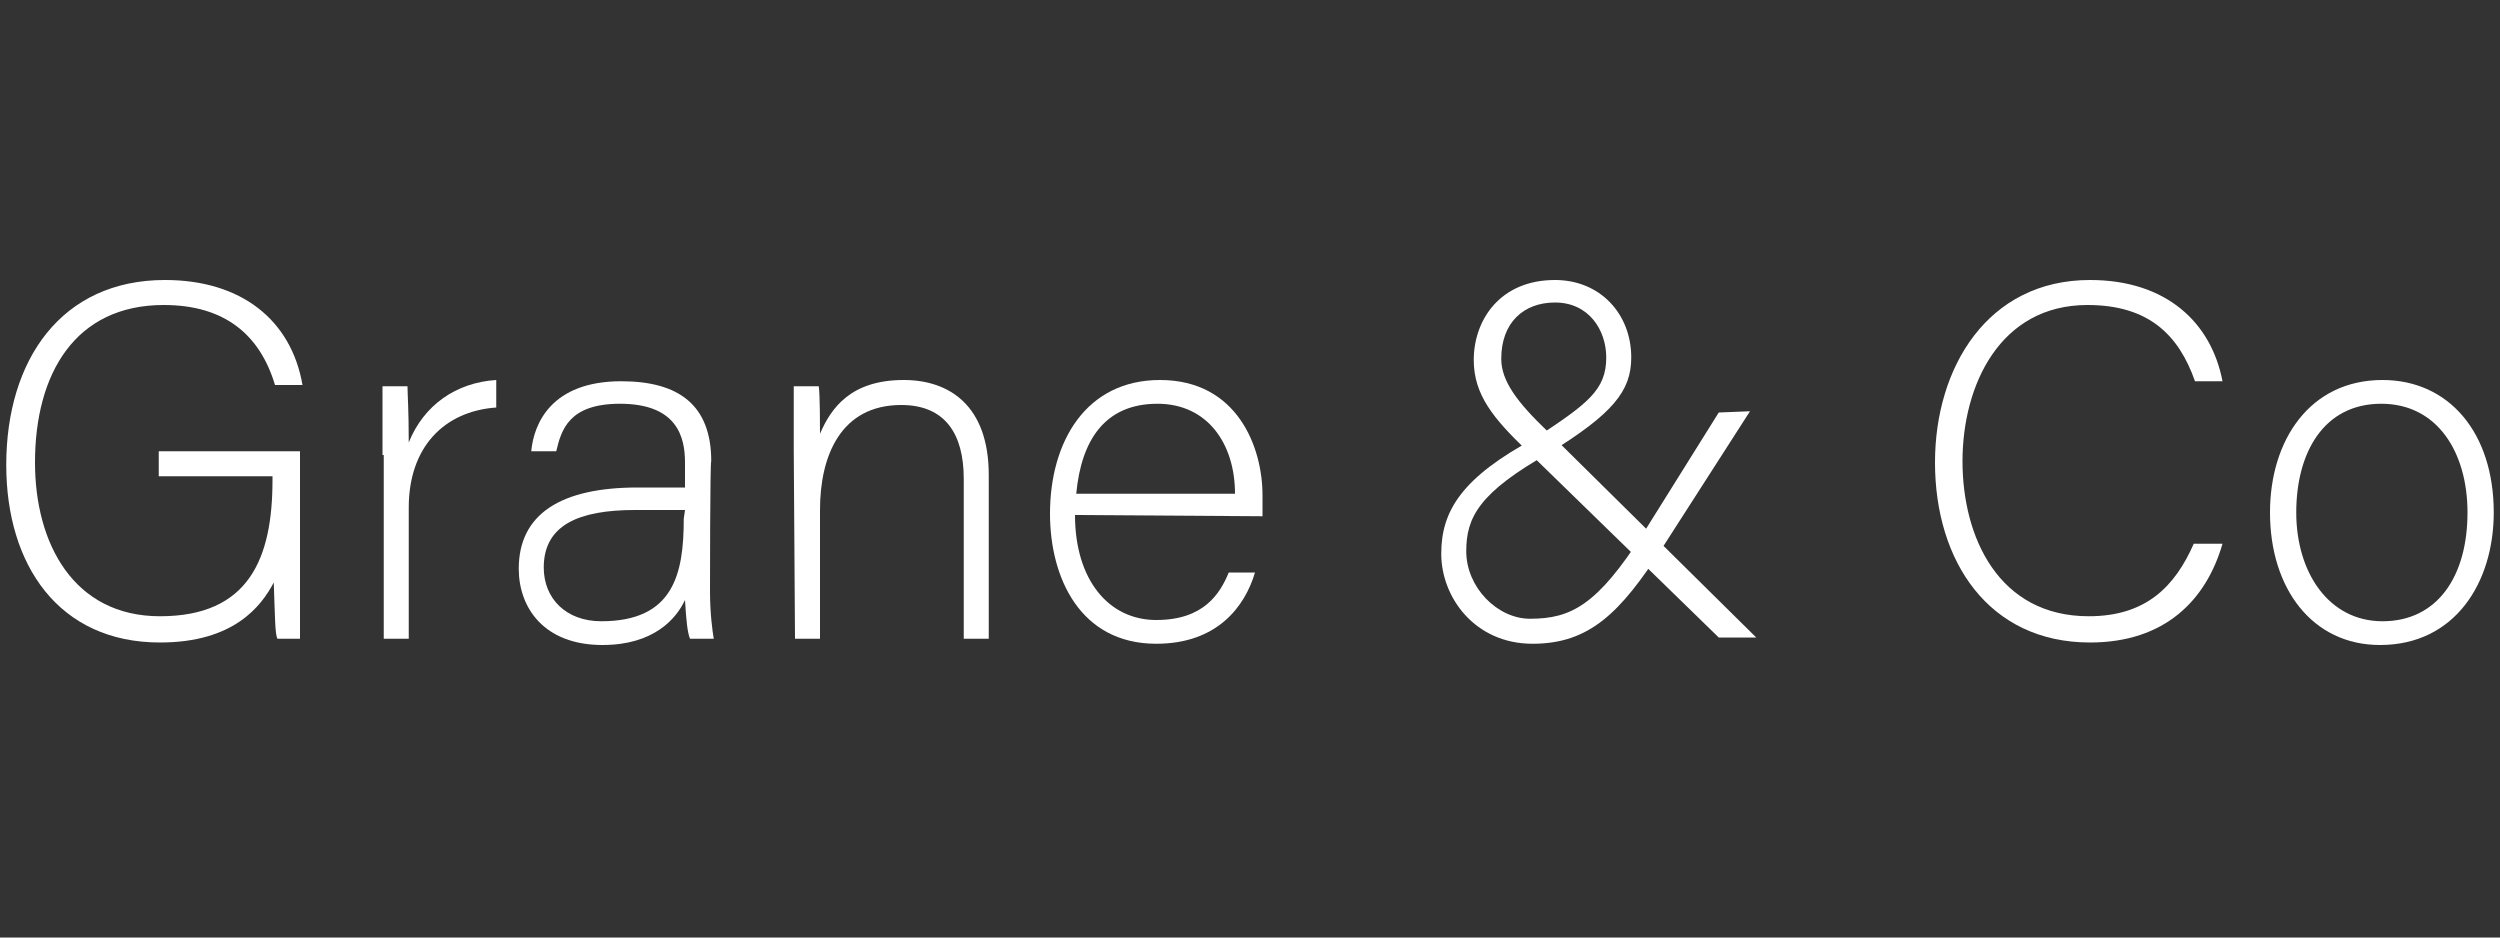 <?xml version="1.0" encoding="utf-8"?>
<!-- Generator: Adobe Illustrator 23.0.2, SVG Export Plug-In . SVG Version: 6.00 Build 0)  -->
<svg version="1.1" id="Layer_1" xmlns="http://www.w3.org/2000/svg" xmlns:xlink="http://www.w3.org/1999/xlink" x="0px" y="0px"
	 viewBox="0 0 200 75" style="enable-background:new 0 0 200 75;" xml:space="preserve">
<rect x="0" y="0" width="200" height="75" fill="#333333" stroke="none"/>
<style type="text/css">
	.st0{fill:#FFFFFF;}
</style>
<g>
	<path class="st0" d="M24,51.1h-1.8c-0.2-0.3-0.2-1.8-0.3-4.5c-1,1.9-3.2,4.8-9.1,4.8c-8.1,0-12.3-6.2-12.3-14.2
		c0-8.4,4.4-14.8,12.7-14.8c6.1,0,10.1,3.2,11,8.4h-2.2c-1.2-4-4-6.4-8.9-6.4c-7.1,0-10.3,5.5-10.3,12.6c0,6.5,3.1,12.3,10,12.3
		c7.1,0,9-4.6,9-10.9v-0.3h-9.1v-2H24L24,51.1L24,51.1z"/>
	<path class="st0" d="M30.6,36.4c0-3.4,0-4.8,0-5.5h2c0,0.6,0.1,1.9,0.1,4.5c1.2-3,3.8-4.8,7-5v2.2c-4.2,0.3-7,3.2-7,8v10.5h-2V36.4
		z"/>
	<path class="st0" d="M56.8,47.3c0,1.8,0.2,3.2,0.3,3.8h-1.9c-0.2-0.5-0.3-1.4-0.4-3.1c-0.7,1.5-2.5,3.6-6.6,3.6
		c-4.7,0-6.7-3-6.7-6.1c0-4.4,3.4-6.5,9.5-6.5c1.7,0,3,0,3.8,0v-2c0-2-0.6-4.7-5.2-4.7c-4.1,0-4.7,2.1-5.1,3.8h-2
		c0.2-2.2,1.6-5.6,7.2-5.6c4.6,0,7.2,1.9,7.2,6.4C56.8,36.8,56.8,47.3,56.8,47.3z M54.8,40.8c-0.8,0-2.6,0-4,0
		c-4.5,0-7.3,1.2-7.3,4.6c0,2.5,1.8,4.3,4.6,4.3c5.8,0,6.6-3.8,6.6-8.2L54.8,40.8L54.8,40.8z"/>
	<path class="st0" d="M63.5,36c0-1.8,0-3.5,0-5.1h2c0.1,0.6,0.1,3.3,0.1,3.8c0.9-2.1,2.5-4.3,6.7-4.3c3.6,0,6.8,2,6.8,7.6v13.1h-2
		V38.3c0-3.6-1.5-5.9-5-5.9c-4.8,0-6.5,4-6.5,8.4v10.3h-2L63.5,36L63.5,36z"/>
	<path class="st0" d="M86,41.2c0,5.2,2.7,8.4,6.5,8.4c3.8,0,5.1-2.1,5.8-3.8h2.1c-0.8,2.7-3,5.7-7.9,5.7c-6.1,0-8.5-5.3-8.5-10.4
		c0-5.8,2.9-10.7,8.8-10.7c6.2,0,8.2,5.4,8.2,9.2c0,0.6,0,1.1,0,1.7L86,41.2L86,41.2z M98.8,39.5c0-4-2.2-7.2-6.2-7.2
		c-4.2,0-6.1,2.9-6.5,7.2H98.8z"/>
	<path class="st0" d="M140,32.9l-7,10.9c-3.4,5.3-5.9,7.7-10.4,7.7c-4.6,0-7.3-3.7-7.3-7.2c0-3.4,1.6-6.1,7.6-9.3
		c4.1-2.7,5.6-3.8,5.6-6.4c0-2.2-1.4-4.4-4.1-4.4c-2.5,0-4.3,1.6-4.3,4.5c0,1.8,1.3,3.5,3.7,5.8l16.7,16.5h-3L122.1,36
		c-2.6-2.5-4.2-4.4-4.2-7.2c0-3.2,2.1-6.4,6.5-6.4c3.6,0,6.1,2.7,6.1,6.2c0,2.7-1.5,4.5-6.5,7.6c-5.7,3.2-6.7,5.2-6.7,7.9
		c0,2.9,2.5,5.4,5.1,5.4c3.3,0,5.4-1.1,9.1-6.9l6-9.6L140,32.9L140,32.9z"/>
	<path class="st0" d="M177.8,43.5c-1.3,4.5-4.6,7.9-10.6,7.9c-8.1,0-12.4-6.5-12.4-14.4c0-7.6,4.2-14.6,12.4-14.6
		c6.1,0,9.7,3.4,10.6,8.1h-2.2c-1.3-3.7-3.7-6.1-8.6-6.1c-7,0-10,6.4-10,12.5c0,6.1,2.9,12.4,10.1,12.4c4.6,0,6.9-2.4,8.4-5.8
		L177.8,43.5L177.8,43.5z"/>
	<path class="st0" d="M199.5,41c0,5.6-3.1,10.6-9.1,10.6c-5.4,0-8.8-4.5-8.8-10.6c0-5.8,3.2-10.6,9-10.6
		C195.9,30.4,199.5,34.6,199.5,41z M183.7,41c0,4.8,2.6,8.7,6.9,8.7c4.4,0,6.8-3.6,6.8-8.7c0-4.8-2.4-8.7-6.9-8.7
		C185.9,32.3,183.7,36.2,183.7,41z"/>
</g>
</svg>
